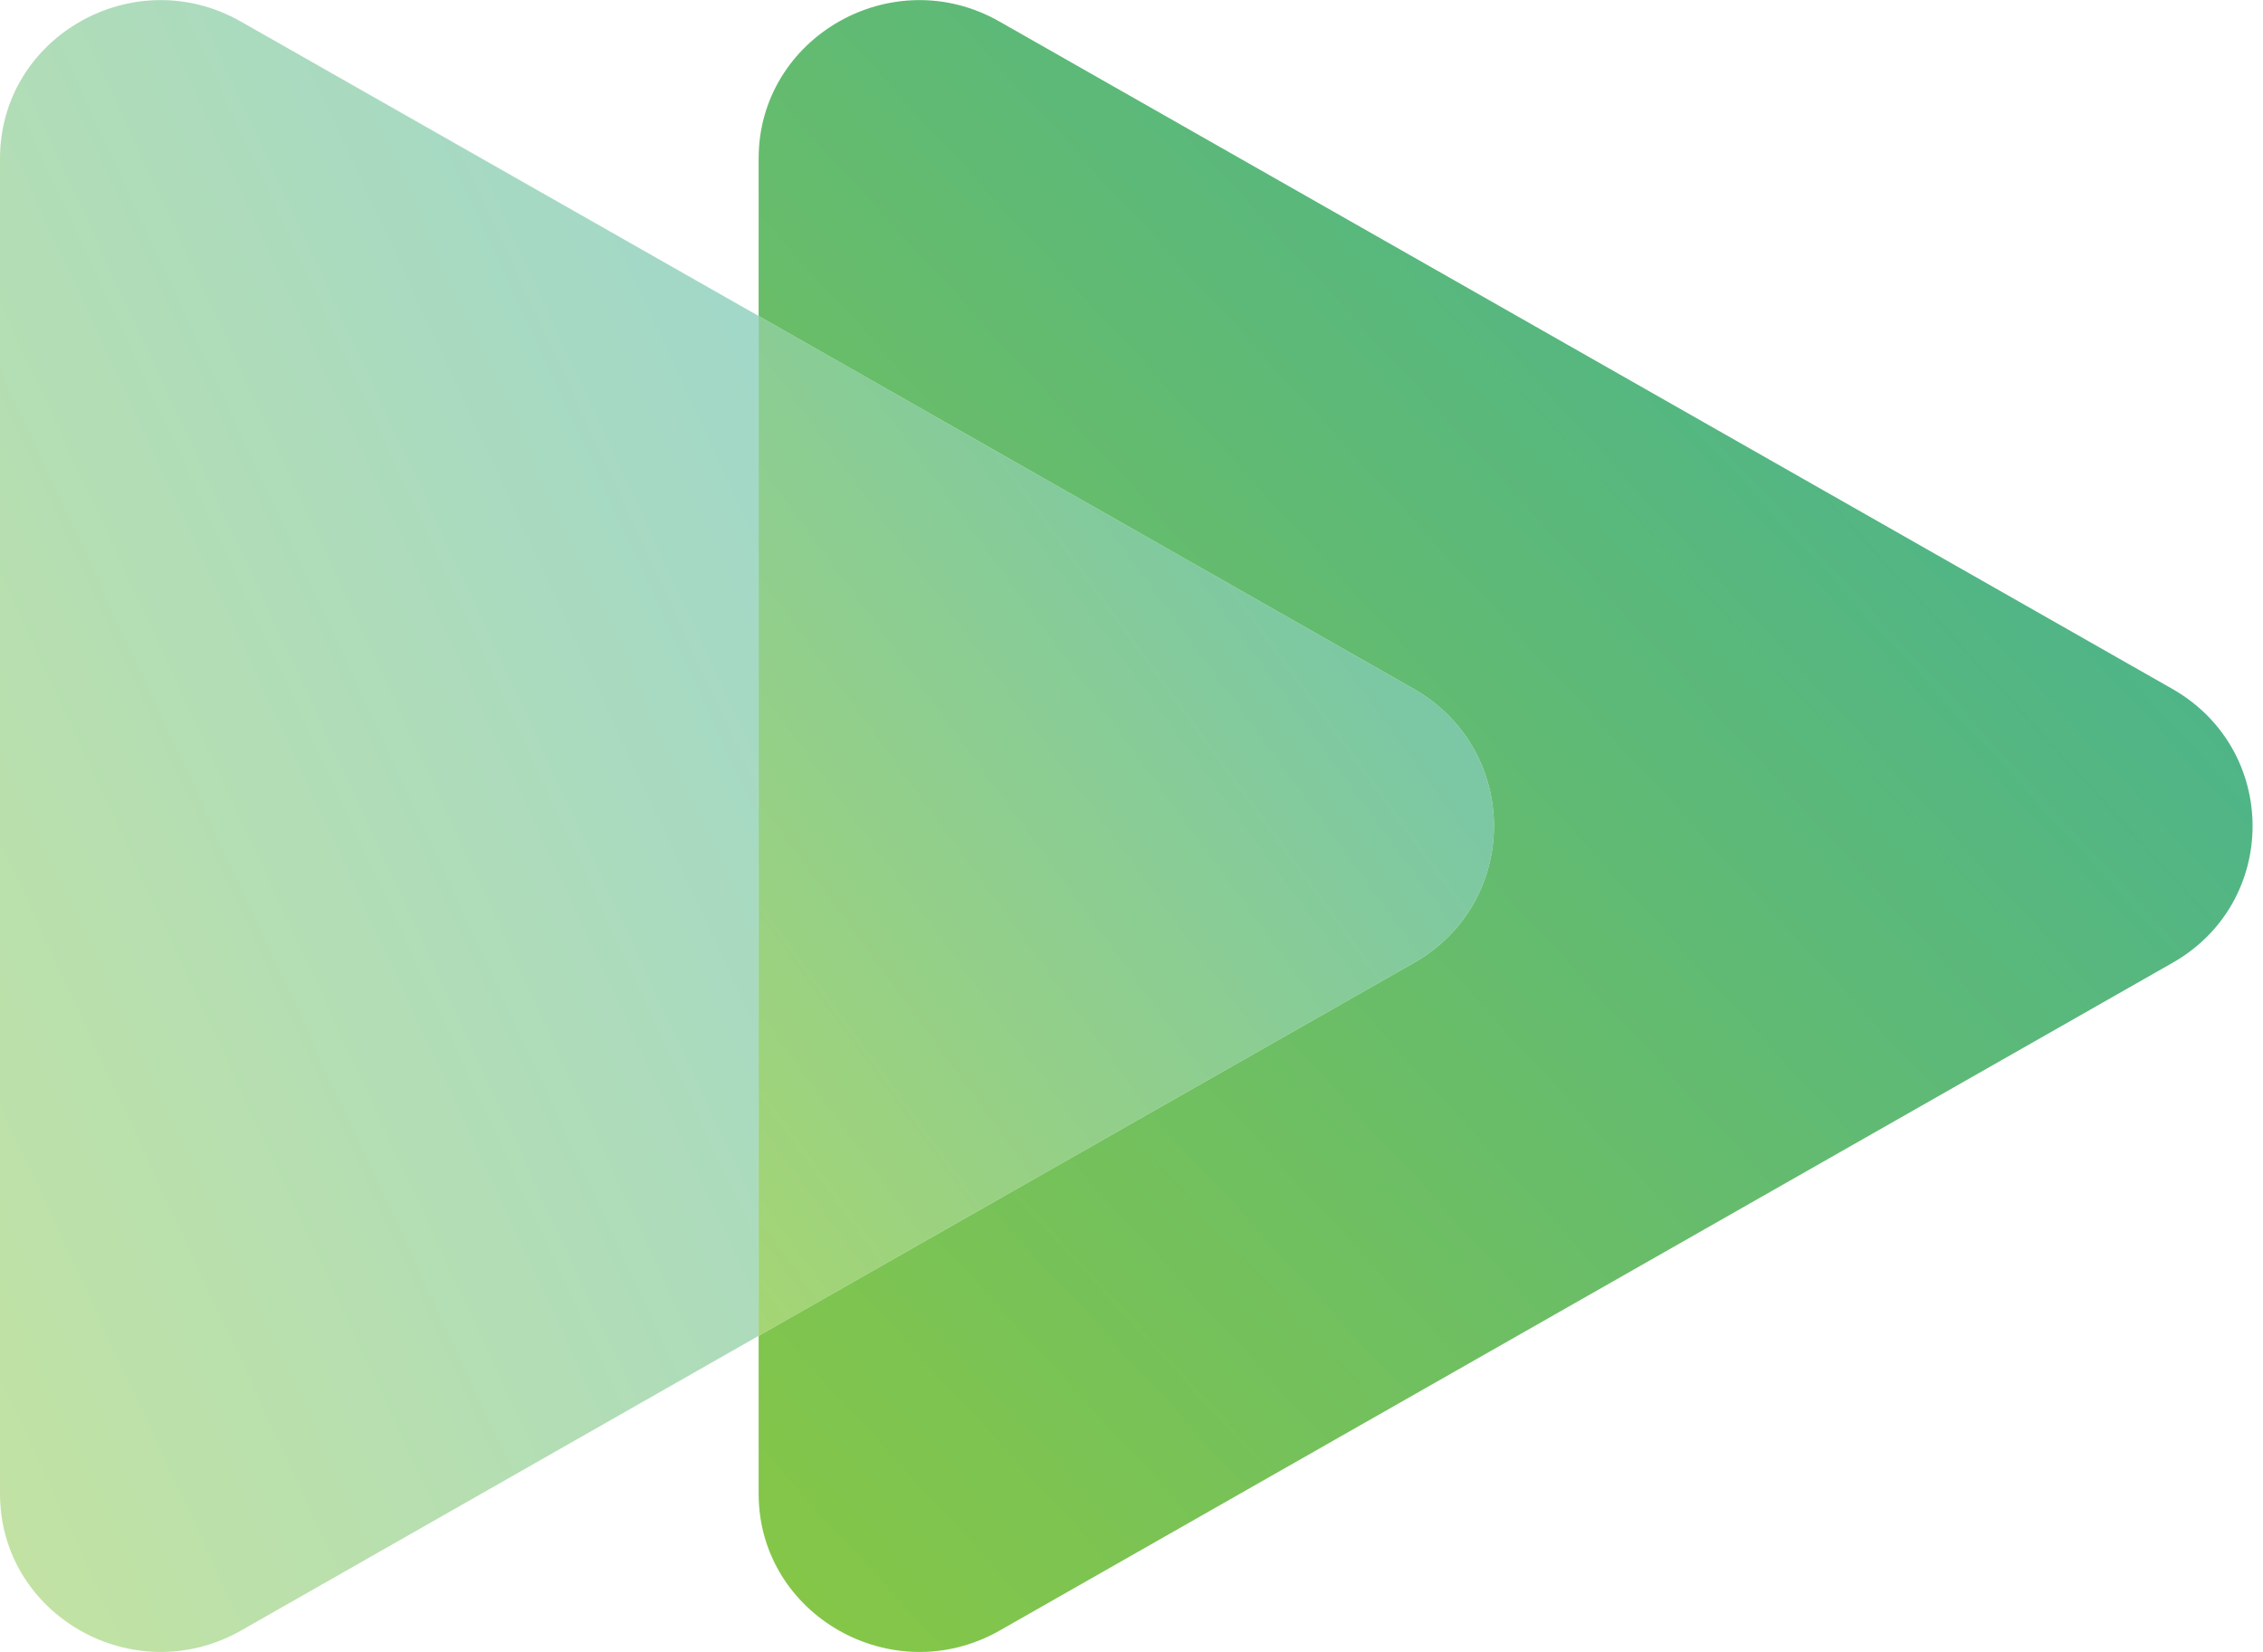 <svg width="137" height="100" viewBox="0 0 137 100" fill="none" xmlns="http://www.w3.org/2000/svg">
<g clip-path="url(#clip0_53_1871)">
<path opacity="0.5" d="M45.927 19.13V80.87L14.585 98.716C8.093 102.388 0 97.792 0 90.424V9.599C0 2.231 8.093 -2.389 14.585 1.307L45.927 19.13Z" fill="url(#paint0_linear_53_1871)"/>
<path opacity="0.75" d="M85.59 58.292L45.927 80.87V19.13L85.59 41.708C92.06 45.403 92.06 54.619 85.59 58.292Z" fill="url(#paint1_linear_53_1871)"/>
<path d="M131.517 58.292L60.512 98.716C54.042 102.389 45.927 97.792 45.927 90.424V80.87L85.59 58.292C92.06 54.619 92.06 45.404 85.59 41.708L45.927 19.13V9.599C45.927 2.231 54.042 -2.388 60.512 1.307L131.517 41.708C137.987 45.404 137.987 54.619 131.517 58.292Z" fill="url(#paint2_linear_53_1871)"/>
</g>
<defs>
<linearGradient id="paint0_linear_53_1871" x1="45.927" y1="0.006" x2="-30.068" y2="35.343" gradientUnits="userSpaceOnUse">
<stop stop-color="#3EAF9C"/>
<stop offset="1" stop-color="#87C745"/>
</linearGradient>
<linearGradient id="paint1_linear_53_1871" x1="90.442" y1="19.13" x2="32.001" y2="61.793" gradientUnits="userSpaceOnUse">
<stop stop-color="#3EAF9C"/>
<stop offset="1" stop-color="#87C745"/>
</linearGradient>
<linearGradient id="paint2_linear_53_1871" x1="136.369" y1="0.006" x2="37.368" y2="90.66" gradientUnits="userSpaceOnUse">
<stop stop-color="#3EAF9C"/>
<stop offset="1" stop-color="#87C745"/>
</linearGradient>
<clipPath id="clip0_53_1871">
<rect width="136.364" height="100" fill="white"/>
</clipPath>
</defs>
</svg>
